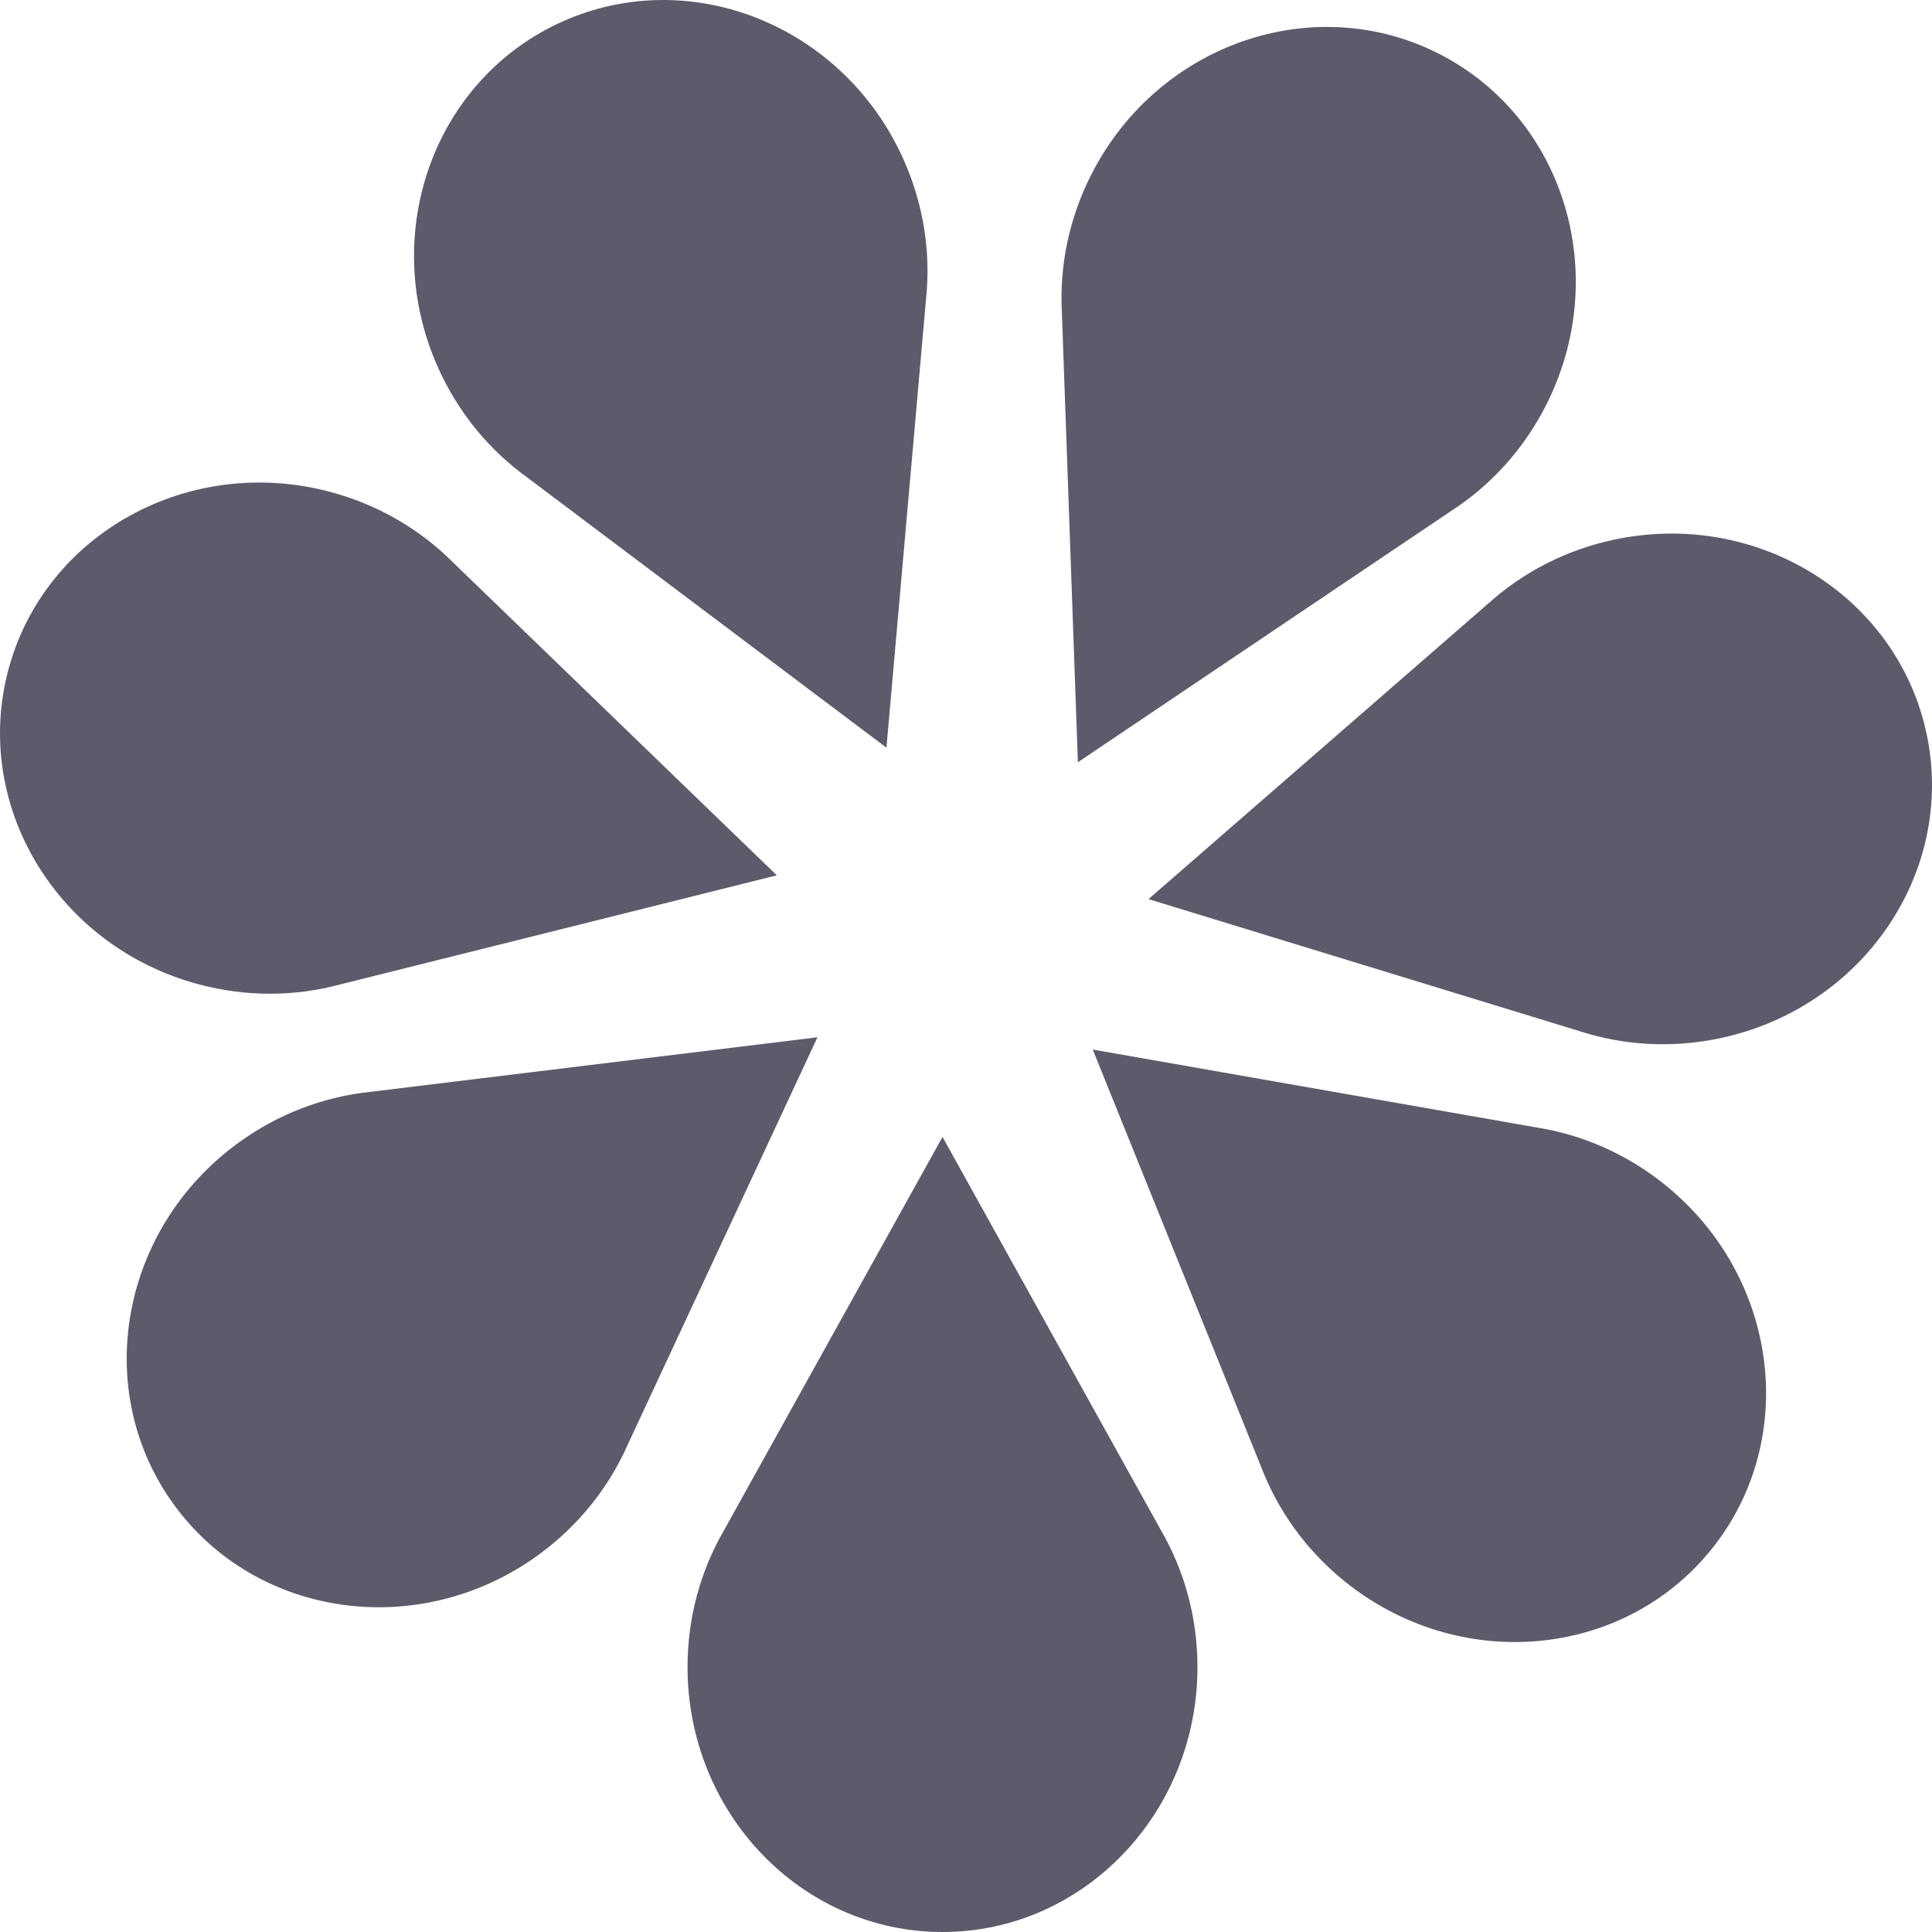 <?xml version="1.0" encoding="UTF-8"?> <svg xmlns="http://www.w3.org/2000/svg" width="220" height="220" viewBox="0 0 220 220" fill="none"> <g clip-path="url(#clip0_837_59)"> <path d="M132.215 174.278C134.844 178.818 136.357 184.136 136.357 189.821C136.357 206.488 123.358 220 107.324 220C91.289 220 78.29 206.488 78.29 189.821C78.29 184.136 79.803 178.818 82.432 174.278L107.324 129.463L132.215 174.278Z" fill="#5B5B6B"></path> <path d="M174.944 128.382C180.129 129.197 185.215 131.369 189.635 134.947C202.595 145.436 204.921 164.036 194.83 176.491C184.739 188.945 166.053 190.539 153.093 180.05C148.673 176.472 145.49 171.951 143.614 167.052L124.433 119.514L174.944 128.382Z" fill="#5B5B6B"></path> <path d="M169.463 68.73C173.359 65.216 178.249 62.632 183.813 61.45C200.124 57.985 216.05 67.884 219.384 83.56C222.717 99.236 212.197 114.753 195.885 118.219C190.322 119.401 184.803 119.028 179.814 117.401L130.78 102.384L169.463 68.73Z" fill="#5B5B6B"></path> <path d="M120.918 35.562C120.637 30.324 121.705 24.908 124.287 19.843C131.858 4.992 149.577 -1.149 163.864 6.127C178.151 13.403 183.596 31.342 176.025 46.193C173.443 51.258 169.68 55.311 165.275 58.163L122.74 86.799L120.918 35.562Z" fill="#5B5B6B"></path> <path d="M59.965 54.317C55.716 51.238 52.17 46.999 49.857 41.805C43.074 26.579 49.45 8.946 64.099 2.428C78.747 -4.091 96.12 2.969 102.903 18.196C105.216 23.389 105.999 28.871 105.445 34.087L100.942 85.14L59.965 54.317Z" fill="#5B5B6B"></path> <path d="M71.441 164.587C69.311 169.381 65.896 173.729 61.294 177.071C47.803 186.868 29.226 184.299 19.801 171.333C10.376 158.368 13.673 139.915 27.164 130.118C31.765 126.777 36.959 124.874 42.178 124.331L93.085 118.117L71.441 164.587Z" fill="#5B5B6B"></path> <path d="M38.703 112.107C33.636 113.47 28.105 113.554 22.611 112.082C6.503 107.768 -3.19 91.722 0.96 76.241C5.11 60.761 21.532 51.709 37.64 56.023C43.134 57.494 47.881 60.33 51.588 64.043L88.456 99.674L38.703 112.107Z" fill="#5B5B6B"></path> </g> <defs> <clipPath id="clip0_837_59"> <rect width="220" height="220" fill="white"></rect> </clipPath> </defs> </svg> 